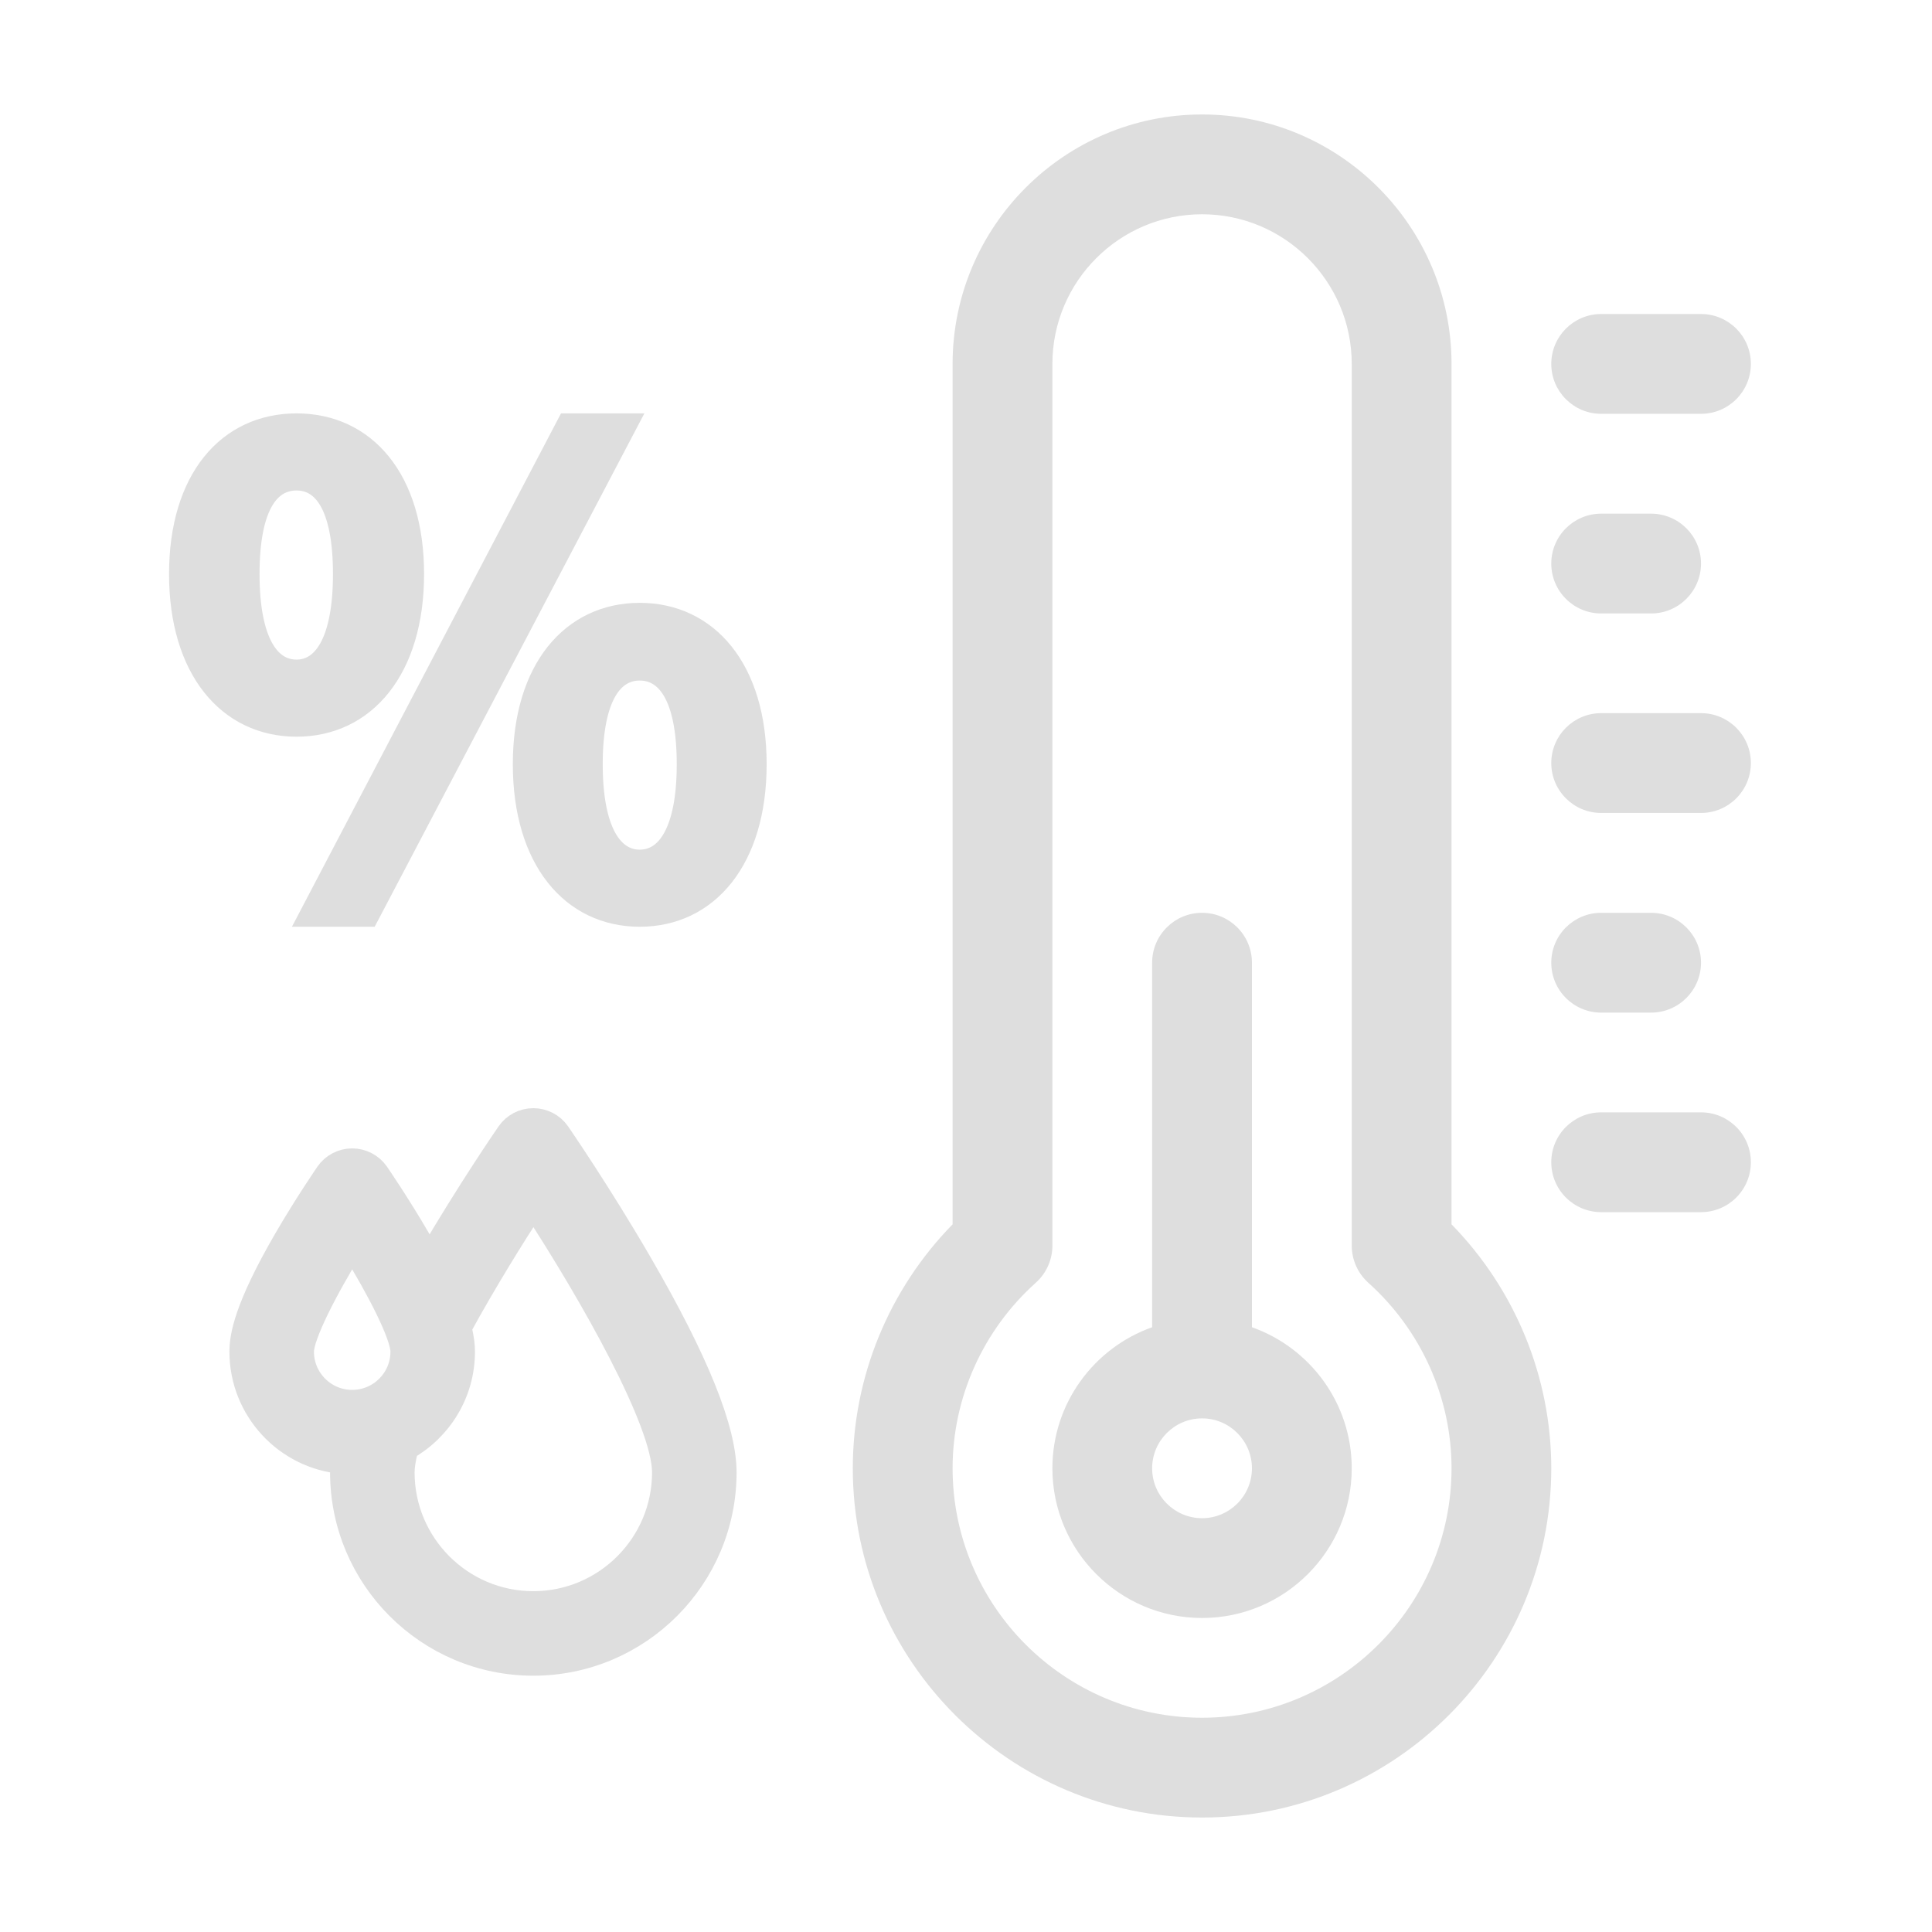 <svg width="32" height="32" viewBox="0 0 32 32" fill="none" xmlns="http://www.w3.org/2000/svg">
<path d="M24.042 6.028C24.042 3.75 22.188 1.896 19.91 1.896C17.631 1.896 15.778 3.75 15.778 6.028V20.279C14.723 21.357 14.125 22.809 14.125 24.319C14.125 27.509 16.72 30.104 19.91 30.104C23.099 30.104 25.694 27.509 25.694 24.319C25.694 22.809 25.096 21.357 24.042 20.279V6.028ZM19.91 28.451C17.631 28.451 15.778 26.598 15.778 24.319C15.778 23.152 16.28 22.032 17.156 21.246C17.331 21.089 17.431 20.866 17.431 20.631V6.028C17.431 4.661 18.543 3.549 19.91 3.549C21.277 3.549 22.389 4.661 22.389 6.028V20.631C22.389 20.866 22.489 21.089 22.663 21.246C23.539 22.032 24.042 23.152 24.042 24.319C24.042 26.598 22.188 28.451 19.91 28.451Z" fill="#DEDEDE"/>
<path d="M20.736 21.983V15.945C20.736 15.489 20.366 15.119 19.91 15.119C19.453 15.119 19.083 15.489 19.083 15.945V21.983C18.122 22.324 17.431 23.242 17.431 24.32C17.431 25.687 18.543 26.799 19.91 26.799C21.277 26.799 22.389 25.687 22.389 24.32C22.389 23.242 21.698 22.324 20.736 21.983ZM19.91 25.146C19.454 25.146 19.083 24.775 19.083 24.32C19.083 23.864 19.454 23.493 19.91 23.493C20.366 23.493 20.736 23.864 20.736 24.32C20.736 24.775 20.366 25.146 19.91 25.146Z" fill="#DEDEDE"/>
<path d="M26.521 6.854H28.174C28.63 6.854 29 6.484 29 6.028C29 5.571 28.63 5.201 28.174 5.201H26.521C26.064 5.201 25.694 5.571 25.694 6.028C25.694 6.484 26.064 6.854 26.521 6.854Z" fill="#DEDEDE"/>
<path d="M26.521 10.161H27.347C27.803 10.161 28.174 9.791 28.174 9.334C28.174 8.878 27.803 8.508 27.347 8.508H26.521C26.064 8.508 25.694 8.878 25.694 9.334C25.694 9.791 26.064 10.161 26.521 10.161Z" fill="#DEDEDE"/>
<path d="M28.174 11.812H26.521C26.064 11.812 25.694 12.182 25.694 12.639C25.694 13.095 26.064 13.465 26.521 13.465H28.174C28.63 13.465 29 13.095 29 12.639C29 12.182 28.63 11.812 28.174 11.812Z" fill="#DEDEDE"/>
<path d="M26.521 16.772H27.347C27.803 16.772 28.174 16.402 28.174 15.945C28.174 15.489 27.803 15.119 27.347 15.119H26.521C26.064 15.119 25.694 15.489 25.694 15.945C25.694 16.402 26.064 16.772 26.521 16.772Z" fill="#DEDEDE"/>
<path d="M28.174 18.424H26.521C26.064 18.424 25.694 18.794 25.694 19.25C25.694 19.707 26.064 20.077 26.521 20.077H28.174C28.63 20.077 29 19.707 29 19.25C29 18.794 28.63 18.424 28.174 18.424Z" fill="#DEDEDE"/>
<path d="M4.912 12.002C6.032 12.002 6.824 11.072 6.824 9.508C6.824 7.945 6.032 7.047 4.912 7.047C3.792 7.047 3 7.945 3 9.508C3 11.072 3.792 12.002 4.912 12.002ZM4.912 11.125C4.447 11.125 4.099 10.649 4.099 9.508C4.099 8.357 4.447 7.924 4.912 7.924C5.367 7.924 5.715 8.357 5.715 9.508C5.715 10.649 5.367 11.125 4.912 11.125ZM5.166 15.15H6.085L10.342 7.047H9.413L5.166 15.15ZM10.596 15.15C11.705 15.15 12.498 14.231 12.498 12.657C12.498 11.093 11.705 10.185 10.596 10.185C9.487 10.185 8.694 11.093 8.694 12.657C8.694 14.231 9.487 15.15 10.596 15.15ZM10.596 14.273C10.142 14.273 9.783 13.808 9.783 12.657C9.783 11.505 10.142 11.072 10.596 11.072C11.05 11.072 11.409 11.505 11.409 12.657C11.409 13.808 11.05 14.273 10.596 14.273Z" fill="#DEDEDE" stroke="#DEDEDE" stroke-width="0.4"/>
<path d="M9.245 18.77C9.151 18.635 8.998 18.555 8.833 18.555C8.669 18.555 8.515 18.635 8.422 18.771C8.389 18.818 7.76 19.733 7.111 20.845C7.057 20.745 6.997 20.64 6.933 20.528C6.593 19.943 6.259 19.458 6.245 19.437C6.151 19.302 5.998 19.221 5.833 19.221C5.669 19.221 5.515 19.302 5.422 19.437C5.408 19.458 5.074 19.943 4.734 20.528C4.076 21.662 4 22.133 4 22.388C4 23.346 4.738 24.134 5.675 24.214C5.67 24.274 5.667 24.332 5.667 24.388C5.667 26.134 7.087 27.555 8.833 27.555C10.579 27.555 12 26.134 12 24.388C12 23.678 11.542 22.543 10.599 20.918C9.93 19.765 9.272 18.811 9.245 18.77V18.77ZM5.833 23.221C5.374 23.221 5 22.848 5 22.388C5 22.121 5.383 21.367 5.833 20.637C6.284 21.366 6.667 22.12 6.667 22.388C6.667 22.848 6.293 23.221 5.833 23.221ZM8.833 26.555C7.639 26.555 6.667 25.583 6.667 24.388C6.667 24.312 6.679 24.184 6.732 23.985C7.289 23.67 7.667 23.073 7.667 22.388C7.667 22.294 7.656 22.17 7.61 21.994C8.032 21.219 8.506 20.462 8.835 19.956C9.803 21.441 11 23.553 11 24.388C11 25.583 10.028 26.555 8.833 26.555Z" fill="#DEDEDE" stroke="#DEDEDE" stroke-width="0.4"/>
</svg>
